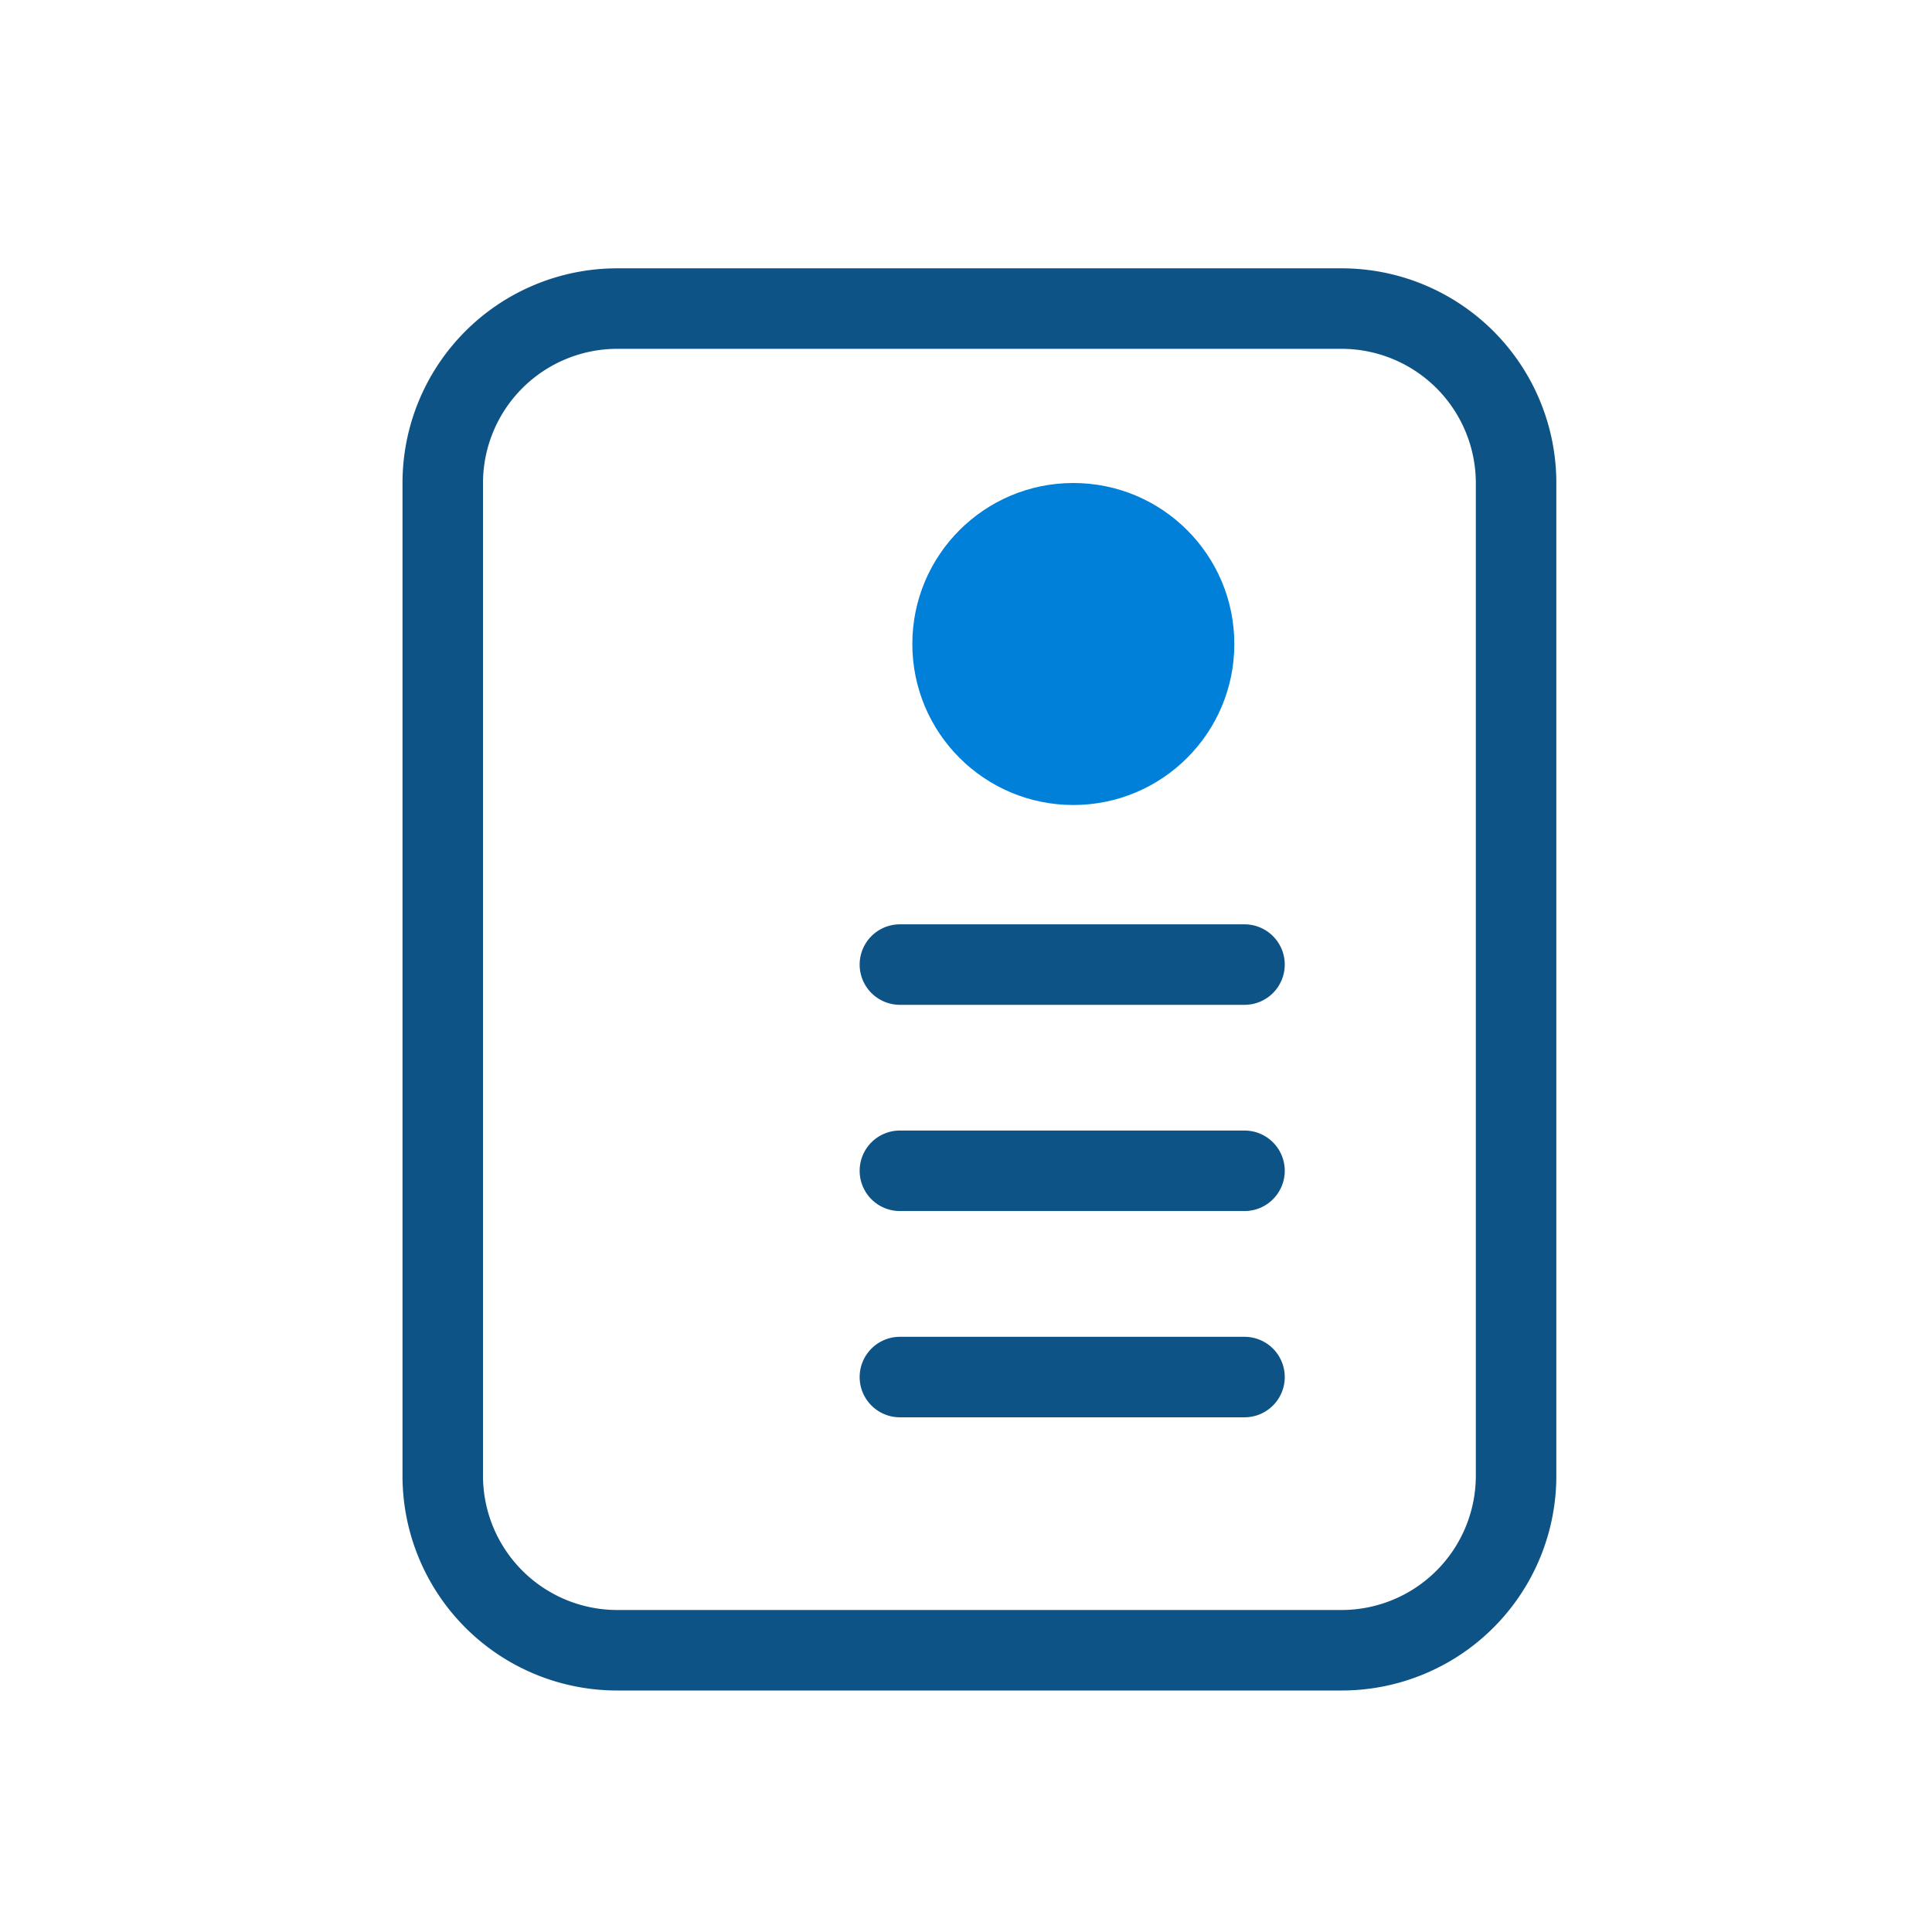 <svg xmlns="http://www.w3.org/2000/svg" width="72" height="72" viewBox="0 0 72 72">
  <g id="グループ_6321" data-name="グループ 6321" transform="translate(-246 -1493)">
    <rect id="長方形_2494" data-name="長方形 2494" width="72" height="72" transform="translate(246 1493)" fill="none"/>
    <g id="グループ_6594" data-name="グループ 6594" transform="translate(-880.787 -3045.687)">
      <path id="長方形_3929" data-name="長方形 3929" d="M8,3A5.006,5.006,0,0,0,3,8V45a5.006,5.006,0,0,0,5,5H35a5.006,5.006,0,0,0,5-5V8a5.006,5.006,0,0,0-5-5H8M8,0H35a8,8,0,0,1,8,8V45a8,8,0,0,1-8,8H8a8,8,0,0,1-8-8V8A8,8,0,0,1,8,0Z" transform="translate(1141.787 4548.687)" fill="#0d5386"/>
      <path id="線_611" data-name="線 611" d="M12.842,1.5H0A1.5,1.5,0,0,1-1.5,0,1.5,1.5,0,0,1,0-1.5H12.842a1.5,1.5,0,0,1,1.5,1.5A1.5,1.5,0,0,1,12.842,1.5Z" transform="translate(1160.324 4574.634)" fill="#0d5386"/>
      <path id="線_612" data-name="線 612" d="M12.842,1.5H0A1.5,1.5,0,0,1-1.5,0,1.5,1.5,0,0,1,0-1.5H12.842a1.5,1.5,0,0,1,1.5,1.5A1.5,1.5,0,0,1,12.842,1.5Z" transform="translate(1160.324 4582.319)" fill="#0d5386"/>
      <path id="線_613" data-name="線 613" d="M12.842,1.5H0A1.5,1.5,0,0,1-1.5,0,1.5,1.5,0,0,1,0-1.5H12.842a1.5,1.5,0,0,1,1.5,1.5A1.5,1.5,0,0,1,12.842,1.5Z" transform="translate(1160.324 4590.006)" fill="#0d5386"/>
      <circle id="楕円形_167" data-name="楕円形 167" cx="6" cy="6" r="6" transform="translate(1160.787 4556.687)" fill="#0080d9"/>
    </g>
  </g>
</svg>
